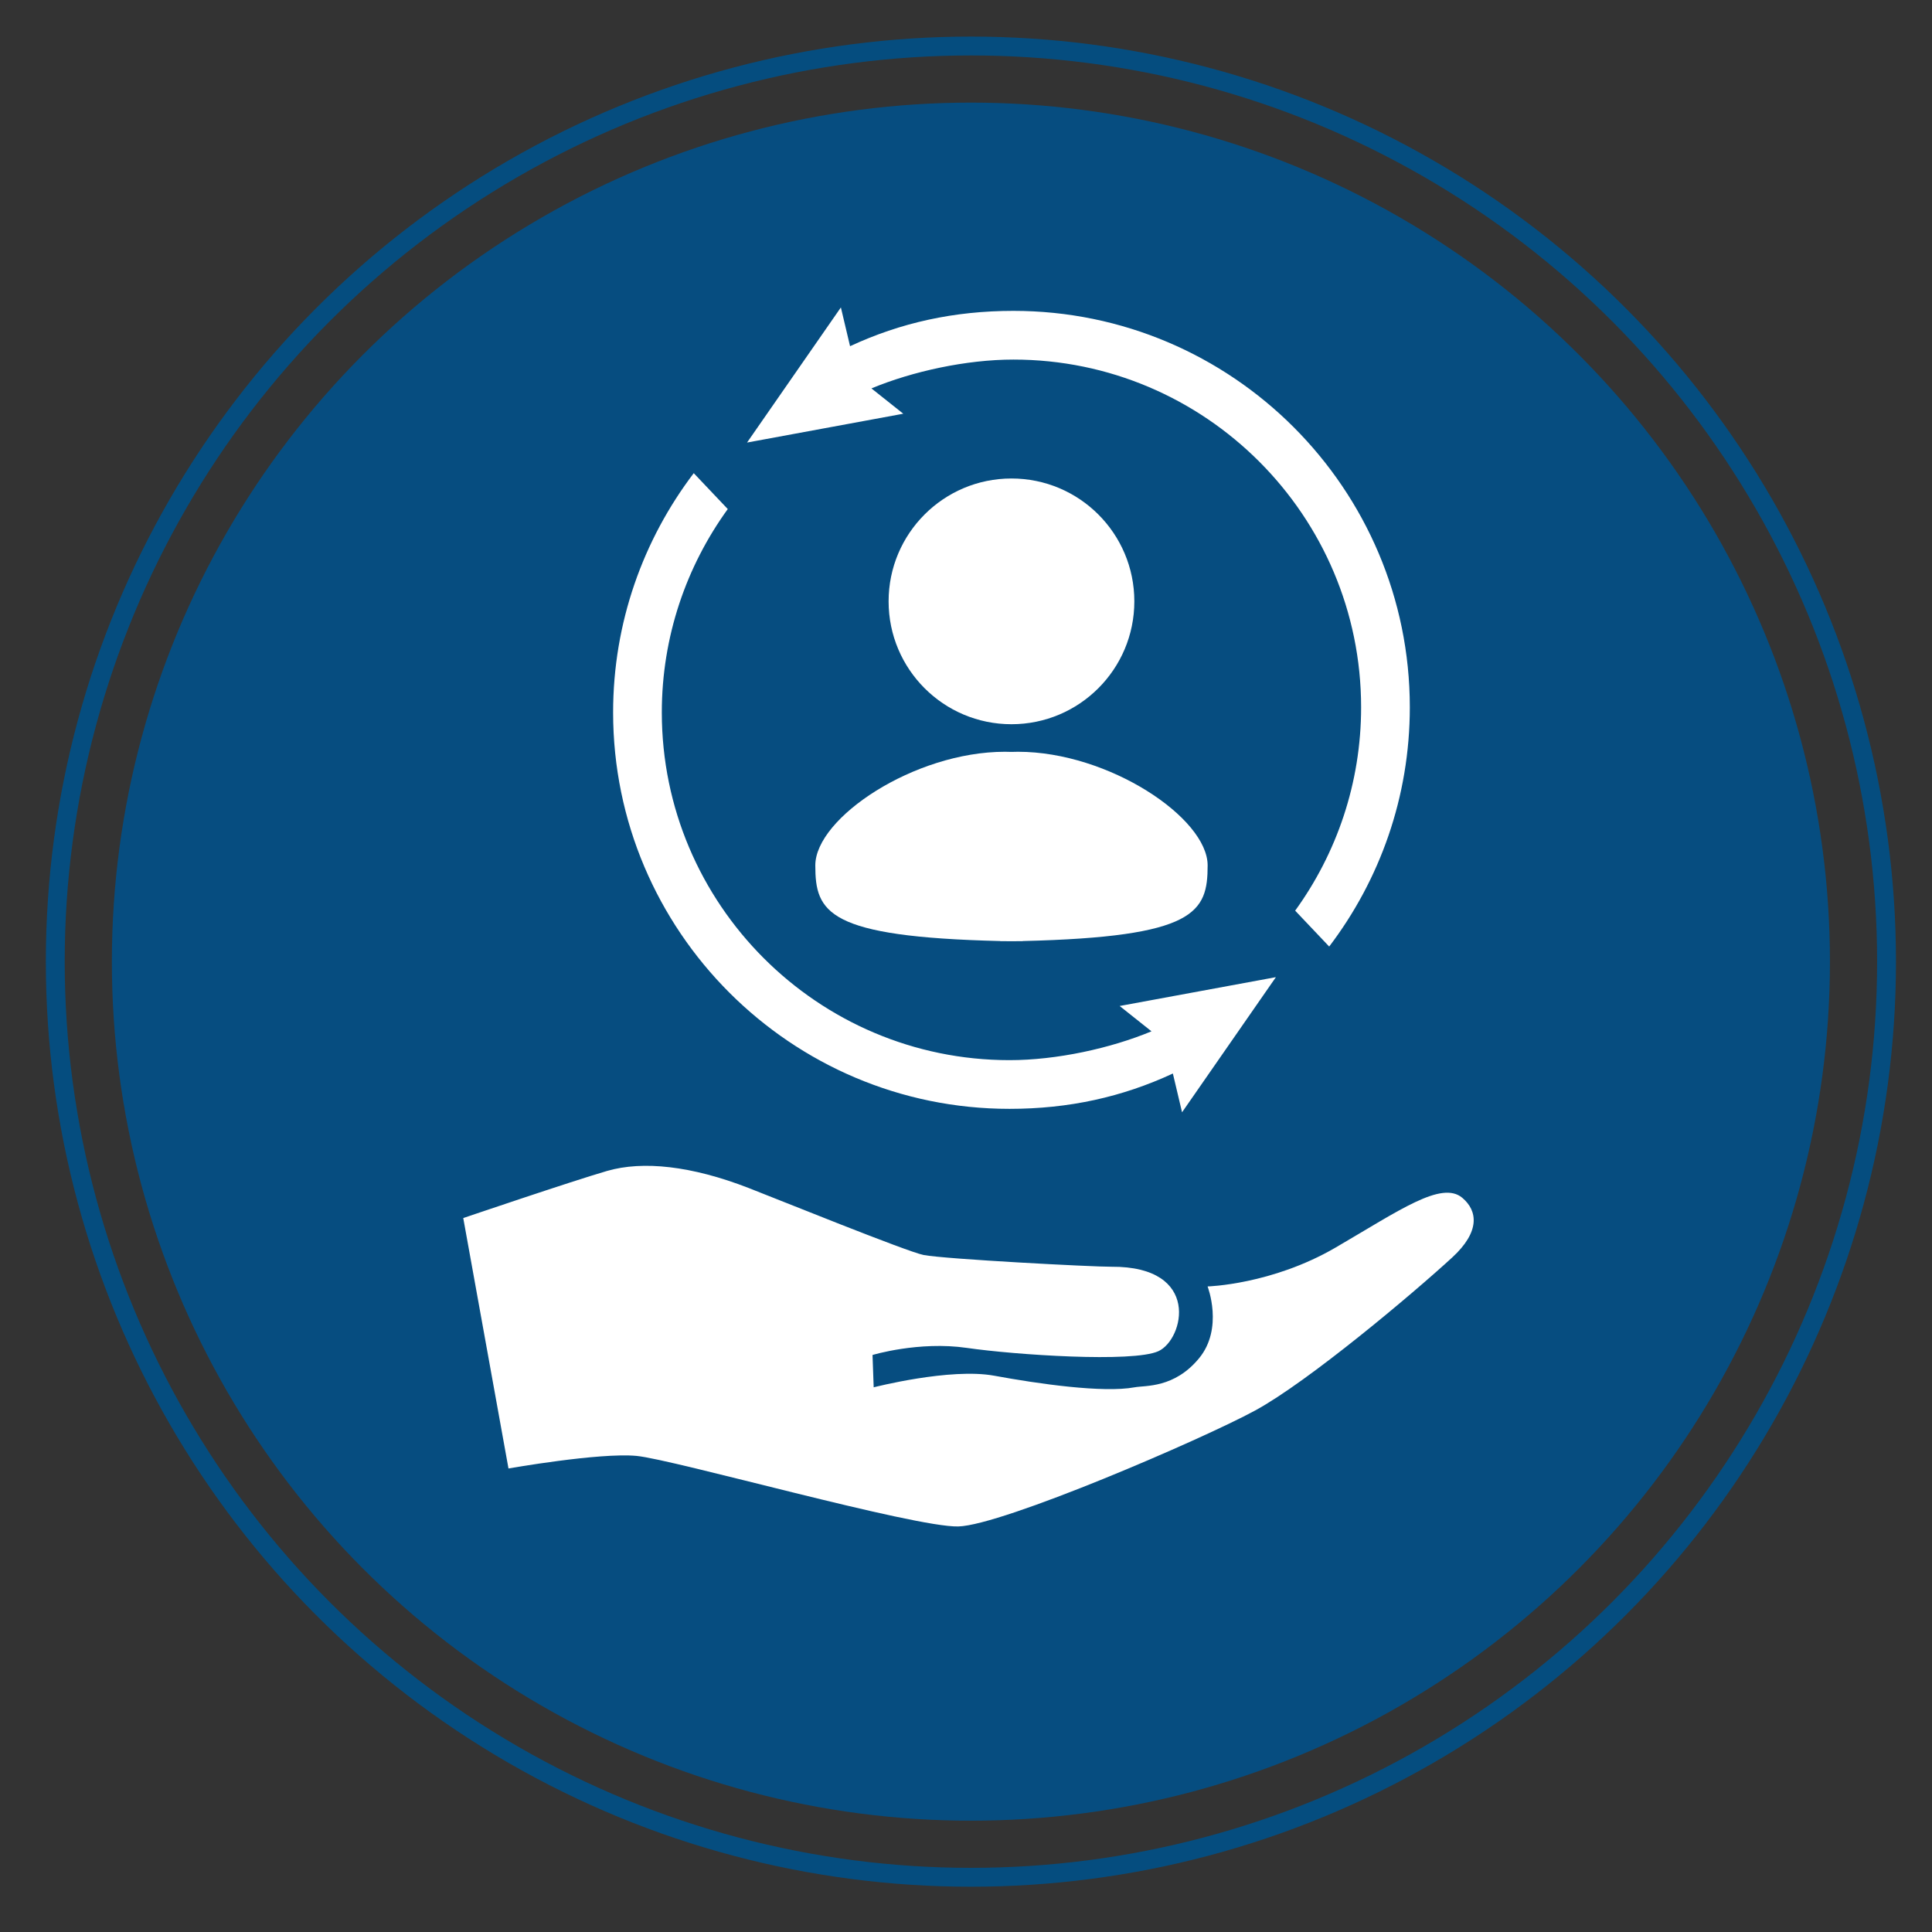 <?xml version="1.0" encoding="utf-8"?>
<!-- Generator: Adobe Illustrator 16.0.0, SVG Export Plug-In . SVG Version: 6.00 Build 0)  -->
<!DOCTYPE svg PUBLIC "-//W3C//DTD SVG 1.1 Tiny//EN" "http://www.w3.org/Graphics/SVG/1.1/DTD/svg11-tiny.dtd">
<svg version="1.1" baseProfile="tiny" id="Layer_1" xmlns="http://www.w3.org/2000/svg" xmlns:xlink="http://www.w3.org/1999/xlink"
	 x="0px" y="0px" width="512px" height="512px" viewBox="0 0 512 512" xml:space="preserve">
<rect x="0" y="0" width="512" height="512" fill="#333333" stroke="none"/>
<circle fill="#064D80" cx="257.3" cy="254.847" r="227.654"/>
<circle fill="none" stroke="#054D7F" stroke-width="5" stroke-miterlimit="10" cx="257.3" cy="254.848" r="242.653"/>
<g id="Layer_2">
</g>
<path fill="none" stroke="#EC008C" stroke-width="1.14" stroke-miterlimit="10" d="M393.199-4.67"/>
<g>
	<path fill="#FFFFFF" d="M122.766,322.798c0,0,28.581-9.716,38.105-12.484c9.525-2.764,22.42-1.339,37.476,4.497
		c7.112,2.754,42.12,16.952,46.42,17.775c5.727,1.102,44.974,3.147,49.751,3.114c23.926-0.157,19.228,19.279,12.478,22.373
		c-6.75,3.088-38.094,0.975-50.786-0.867c-12.693-1.842-24.984,1.879-24.984,1.879l0.309,8.567c0,0,20.275-5.218,31.953-3.073
		c11.675,2.153,28.88,4.611,37.175,3.073c2.921-0.539,10.496,0.281,17.08-7.672c6.585-7.957,2.278-19.059,2.278-19.059
		s16.999-0.461,33.899-10.292c16.897-9.834,28.088-17.828,33.598-13.199c4.112,3.464,4.753,8.987-2.669,15.81
		c-10.396,9.564-38.094,32.877-52.227,40.559c-14.134,7.681-66.982,30.419-78.659,30.726c-11.675,0.306-75.462-17.771-85.294-18.697
		c-9.832-0.919-33.917,3.332-33.917,3.332L122.766,322.798z"/>
	<g>
		<path fill="#FFFFFF" d="M300.611,159.364c0,17.983-14.579,32.562-32.564,32.562c-17.979,0-32.558-14.578-32.558-32.562
			c0-17.982,14.579-32.56,32.558-32.56C286.032,126.804,300.611,141.382,300.611,159.364z"/>
		<path fill="#FFFFFF" d="M320.036,229.343c0-12.576-26.188-30.117-50.249-30.117c-0.601,0-1.156,0.026-1.736,0.037
			c-0.583-0.011-1.139-0.037-1.738-0.037c-24.063,0-50.25,17.541-50.25,30.117c0,12.458,3.176,18.948,49.019,20.044v0.029
			c0.975,0.018,1.962,0.021,2.97,0.018c1.005,0.004,1.992,0,2.967-0.018v-0.029C316.86,248.291,320.036,241.801,320.036,229.343z"/>
	</g>
	<g>
		<path fill="#FFFFFF" d="M338.124,258.959l-41.405,7.639l8.439,6.713c-10.865,4.518-25.149,7.64-37.632,7.64
			c-50.805,0-92.139-41.335-92.139-92.143c0-20.115,6.5-38.733,17.479-53.902l-9.017-9.511
			c-13.398,17.636-21.369,39.607-21.369,63.413c0,57.926,47.125,105.05,105.046,105.05c15.737,0,29.885-3.13,43.297-9.364
			l2.433,10.275L338.124,258.959z"/>
		<path fill="#FFFFFF" d="M197.975,117.282l41.405-7.641l-8.441-6.71c10.865-4.519,25.151-7.639,37.633-7.638
			c50.803-0.001,92.138,41.333,92.138,92.141c0,20.115-6.499,38.732-17.478,53.9l9.017,9.511
			c13.398-17.633,21.368-39.604,21.368-63.411c0-57.926-47.124-105.05-105.045-105.05c-15.739,0-29.885,3.128-43.297,9.363
			l-2.432-10.275L197.975,117.282z"/>
	</g>
</g>
</svg>
